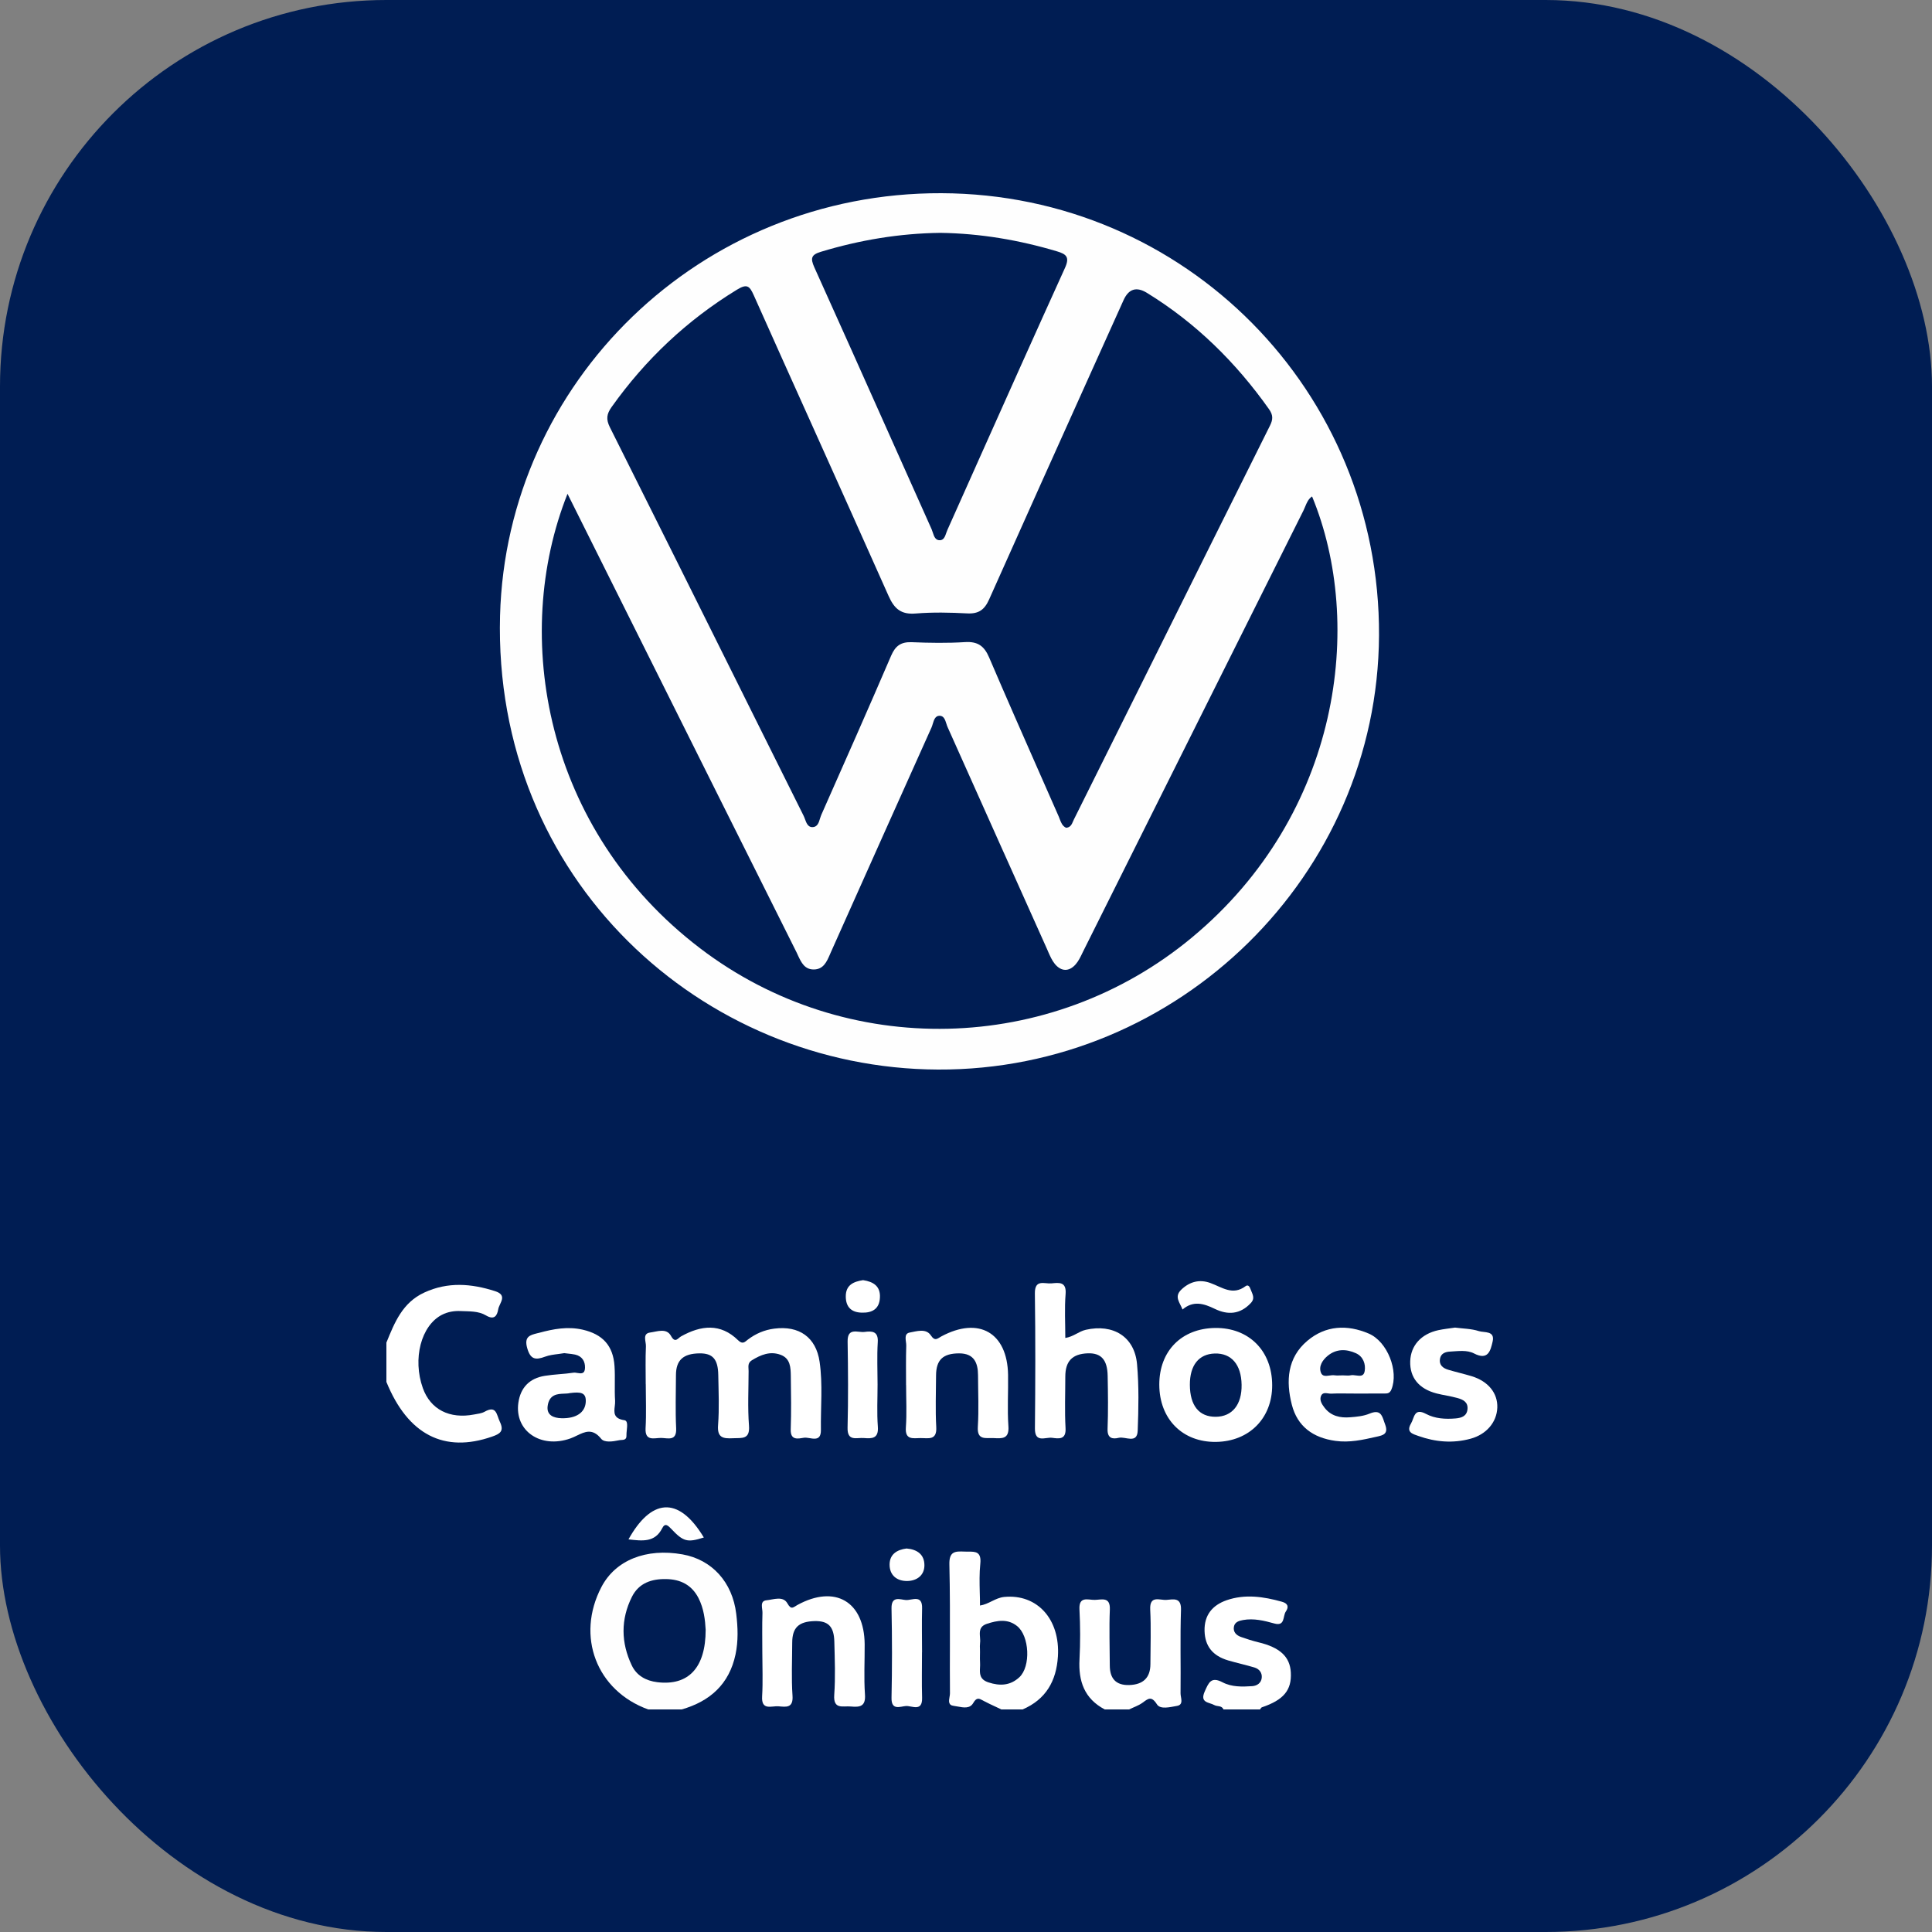 <svg width="40" height="40" viewBox="0 0 40 40" fill="none" xmlns="http://www.w3.org/2000/svg">
<rect x="0" y="0" width="40" height="40" fill="#808080" stroke="none"/>
<rect width="40" height="40" rx="8" fill="#001D53"/>
<path d="M8.001 27.795C8.169 27.381 8.333 26.969 8.784 26.761C9.273 26.535 9.757 26.574 10.25 26.732C10.52 26.818 10.336 26.98 10.315 27.108C10.292 27.246 10.23 27.334 10.063 27.235C9.906 27.141 9.719 27.152 9.543 27.144C9.408 27.137 9.273 27.158 9.147 27.223C8.718 27.446 8.539 28.132 8.754 28.738C8.912 29.181 9.307 29.384 9.818 29.285C9.89 29.271 9.968 29.264 10.03 29.23C10.282 29.087 10.279 29.29 10.349 29.436C10.442 29.631 10.353 29.686 10.189 29.743C9.197 30.09 8.445 29.704 8 28.611V27.795H8.001Z" fill="white"/>
<path d="M22.873 35.392C22.45 35.17 22.325 34.806 22.35 34.354C22.368 34.011 22.367 33.664 22.349 33.321C22.334 33.04 22.528 33.126 22.663 33.124C22.802 33.123 22.99 33.048 22.978 33.325C22.962 33.711 22.976 34.097 22.977 34.483C22.978 34.749 23.101 34.895 23.379 34.887C23.67 34.878 23.817 34.734 23.818 34.454C23.819 34.078 23.833 33.702 23.814 33.327C23.798 33.018 24.013 33.135 24.151 33.124C24.297 33.112 24.461 33.067 24.451 33.335C24.432 33.908 24.449 34.483 24.442 35.057C24.44 35.146 24.517 35.294 24.367 35.319C24.23 35.342 24.024 35.399 23.953 35.286C23.836 35.102 23.768 35.171 23.651 35.256C23.569 35.314 23.469 35.347 23.377 35.392H22.873Z" fill="white"/>
<path d="M25.331 35.392C25.295 35.306 25.204 35.336 25.142 35.302C25.031 35.24 24.836 35.259 24.943 35.019C25.024 34.838 25.073 34.705 25.311 34.83C25.499 34.929 25.716 34.924 25.926 34.91C26.03 34.902 26.111 34.843 26.123 34.738C26.134 34.635 26.073 34.554 25.973 34.524C25.793 34.47 25.608 34.43 25.427 34.377C25.104 34.281 24.948 34.08 24.939 33.768C24.93 33.439 25.101 33.234 25.396 33.131C25.778 32.999 26.161 33.056 26.54 33.162C26.663 33.196 26.69 33.266 26.621 33.366C26.556 33.46 26.611 33.675 26.385 33.613C26.172 33.554 25.959 33.501 25.736 33.541C25.653 33.556 25.564 33.582 25.547 33.679C25.527 33.788 25.596 33.857 25.692 33.891C25.81 33.933 25.929 33.971 26.051 34.001C26.498 34.107 26.708 34.299 26.725 34.627C26.745 34.993 26.576 35.196 26.126 35.348C26.11 35.353 26.1 35.377 26.087 35.392H25.331Z" fill="white"/>
<path d="M13.369 28.658C13.369 28.396 13.361 28.135 13.373 27.874C13.378 27.774 13.292 27.609 13.463 27.588C13.605 27.57 13.799 27.487 13.893 27.66C13.98 27.818 14.034 27.705 14.101 27.668C14.512 27.439 14.916 27.39 15.281 27.748C15.378 27.843 15.422 27.782 15.486 27.733C15.648 27.611 15.826 27.534 16.03 27.508C16.545 27.441 16.895 27.686 16.969 28.194C17.037 28.662 16.989 29.135 16.996 29.605C17 29.89 16.773 29.749 16.646 29.767C16.527 29.785 16.363 29.83 16.371 29.594C16.384 29.228 16.378 28.861 16.373 28.496C16.37 28.318 16.368 28.125 16.16 28.049C15.943 27.969 15.75 28.05 15.565 28.164C15.47 28.223 15.5 28.308 15.499 28.387C15.498 28.764 15.478 29.142 15.507 29.517C15.529 29.807 15.362 29.769 15.18 29.777C14.975 29.787 14.845 29.772 14.867 29.503C14.893 29.16 14.877 28.813 14.871 28.468C14.866 28.138 14.754 28.016 14.481 28.02C14.144 28.024 13.995 28.162 13.995 28.472C13.994 28.839 13.981 29.205 13.999 29.571C14.012 29.849 13.822 29.771 13.683 29.771C13.544 29.771 13.351 29.846 13.366 29.569C13.383 29.267 13.37 28.962 13.37 28.659L13.369 28.658Z" fill="white"/>
<path d="M22.056 27.701C22.228 27.674 22.334 27.565 22.48 27.532C23.045 27.404 23.489 27.672 23.541 28.241C23.582 28.697 23.572 29.161 23.555 29.62C23.544 29.902 23.3 29.736 23.164 29.768C23.033 29.8 22.924 29.78 22.931 29.585C22.945 29.219 22.94 28.852 22.933 28.486C22.927 28.15 22.796 28.009 22.52 28.019C22.201 28.031 22.056 28.181 22.056 28.501C22.056 28.856 22.041 29.213 22.061 29.567C22.075 29.814 21.92 29.786 21.78 29.768C21.644 29.751 21.424 29.883 21.427 29.574C21.436 28.643 21.439 27.711 21.426 26.78C21.422 26.477 21.625 26.584 21.768 26.571C21.925 26.556 22.083 26.531 22.062 26.793C22.038 27.09 22.056 27.391 22.056 27.7L22.056 27.701Z" fill="white"/>
<path d="M18.759 28.676C18.759 28.404 18.754 28.133 18.763 27.861C18.766 27.766 18.7 27.614 18.834 27.589C18.975 27.564 19.17 27.496 19.271 27.646C19.36 27.78 19.409 27.711 19.491 27.668C20.267 27.252 20.856 27.591 20.871 28.463C20.877 28.818 20.853 29.175 20.878 29.528C20.897 29.797 20.747 29.783 20.569 29.774C20.408 29.767 20.227 29.825 20.245 29.54C20.267 29.186 20.25 28.83 20.249 28.474C20.248 28.214 20.166 28.02 19.859 28.02C19.522 28.02 19.381 28.155 19.38 28.479C19.379 28.834 19.364 29.19 19.384 29.544C19.401 29.83 19.217 29.772 19.058 29.774C18.905 29.775 18.736 29.819 18.755 29.554C18.776 29.263 18.76 28.969 18.76 28.677L18.759 28.676Z" fill="white"/>
<path d="M15.783 34.208C15.783 33.936 15.777 33.663 15.786 33.392C15.789 33.3 15.722 33.146 15.87 33.132C16.013 33.118 16.213 33.035 16.303 33.197C16.383 33.34 16.424 33.276 16.51 33.229C17.29 32.803 17.894 33.157 17.902 34.043C17.904 34.389 17.884 34.735 17.908 35.079C17.927 35.331 17.805 35.349 17.614 35.331C17.451 35.316 17.25 35.401 17.272 35.09C17.298 34.726 17.283 34.358 17.274 33.992C17.267 33.673 17.147 33.556 16.864 33.563C16.536 33.572 16.403 33.699 16.402 34.008C16.401 34.374 16.383 34.742 16.408 35.106C16.427 35.371 16.272 35.34 16.116 35.327C15.973 35.316 15.76 35.422 15.779 35.119C15.797 34.816 15.783 34.512 15.783 34.208V34.208Z" fill="white"/>
<path d="M30.121 27.486C30.287 27.508 30.461 27.508 30.618 27.559C30.727 27.595 30.957 27.544 30.903 27.777C30.86 27.961 30.811 28.173 30.519 28.022C30.371 27.945 30.19 27.974 30.023 27.983C29.921 27.988 29.831 28.023 29.813 28.134C29.791 28.26 29.875 28.327 29.983 28.359C30.144 28.407 30.307 28.444 30.467 28.492C30.812 28.597 31.011 28.843 31 29.144C30.989 29.445 30.775 29.698 30.447 29.787C30.081 29.887 29.72 29.856 29.366 29.73C29.254 29.69 29.105 29.657 29.213 29.473C29.284 29.353 29.275 29.141 29.523 29.273C29.711 29.373 29.926 29.385 30.138 29.367C30.259 29.356 30.369 29.321 30.383 29.175C30.397 29.024 30.285 28.975 30.173 28.944C30.032 28.905 29.885 28.886 29.743 28.85C29.376 28.755 29.187 28.521 29.197 28.184C29.207 27.859 29.422 27.618 29.778 27.54C29.89 27.516 30.006 27.504 30.121 27.487V27.486Z" fill="white"/>
<path d="M19.089 34.21C19.089 34.524 19.082 34.838 19.091 35.151C19.099 35.447 18.881 35.315 18.759 35.321C18.642 35.328 18.452 35.424 18.458 35.151C18.471 34.535 18.471 33.917 18.458 33.3C18.453 33.03 18.64 33.12 18.758 33.127C18.882 33.134 19.099 33.006 19.091 33.299C19.083 33.602 19.09 33.906 19.09 34.209L19.089 34.21Z" fill="white"/>
<path d="M18.169 28.665C18.169 28.956 18.153 29.249 18.175 29.539C18.193 29.785 18.055 29.787 17.886 29.773C17.738 29.76 17.54 29.852 17.548 29.557C17.563 28.964 17.559 28.369 17.549 27.776C17.544 27.474 17.76 27.594 17.9 27.576C18.055 27.555 18.188 27.561 18.173 27.79C18.155 28.081 18.169 28.373 18.169 28.665H18.169Z" fill="white"/>
<path d="M24.483 27.112C24.428 26.967 24.305 26.85 24.455 26.703C24.632 26.532 24.838 26.482 25.059 26.563C25.3 26.65 25.52 26.83 25.788 26.629C25.845 26.586 25.877 26.648 25.894 26.698C25.928 26.792 25.993 26.878 25.894 26.981C25.674 27.214 25.42 27.229 25.152 27.099C24.924 26.988 24.706 26.921 24.483 27.112H24.483Z" fill="white"/>
<path d="M13.012 31.871C13.468 31.052 14.032 30.938 14.572 31.832C14.232 31.94 14.15 31.922 13.896 31.652C13.827 31.58 13.768 31.525 13.71 31.641C13.559 31.939 13.299 31.904 13.012 31.871V31.871Z" fill="white"/>
<path d="M17.869 26.504C18.082 26.536 18.23 26.628 18.218 26.864C18.207 27.101 18.058 27.184 17.84 27.177C17.626 27.171 17.514 27.061 17.511 26.848C17.507 26.605 17.67 26.534 17.869 26.504Z" fill="white"/>
<path d="M18.769 32.06C18.988 32.078 19.139 32.183 19.139 32.407C19.139 32.619 18.979 32.73 18.784 32.733C18.572 32.736 18.416 32.617 18.418 32.389C18.421 32.177 18.572 32.085 18.769 32.06Z" fill="white"/>
<path fill-rule="evenodd" clip-rule="evenodd" d="M12.452 32.857C11.919 33.877 12.35 35.005 13.42 35.392L13.421 35.392H14.114C14.702 35.223 15.098 34.867 15.228 34.254C15.287 33.975 15.277 33.693 15.243 33.413C15.164 32.755 14.74 32.291 14.131 32.182C13.376 32.047 12.742 32.302 12.452 32.857ZM13.608 34.828C14.252 34.906 14.61 34.531 14.61 33.742C14.599 33.541 14.573 33.303 14.46 33.083C14.32 32.814 14.09 32.698 13.793 32.693C13.489 32.687 13.226 32.775 13.083 33.061C12.849 33.529 12.856 34.01 13.08 34.48C13.181 34.693 13.375 34.799 13.608 34.828Z" fill="#FEFEFE"/>
<path fill-rule="evenodd" clip-rule="evenodd" d="M20.624 35.341C20.66 35.358 20.695 35.375 20.731 35.392L20.731 35.392H21.172C21.655 35.184 21.871 34.803 21.903 34.295C21.951 33.523 21.473 32.997 20.791 33.063C20.698 33.072 20.617 33.111 20.535 33.151C20.458 33.189 20.38 33.227 20.29 33.241C20.29 33.148 20.288 33.056 20.285 32.966C20.28 32.765 20.276 32.57 20.296 32.377C20.323 32.124 20.195 32.124 20.048 32.125C20.023 32.125 19.997 32.125 19.971 32.124C19.773 32.115 19.649 32.118 19.656 32.392C19.669 32.949 19.668 33.507 19.667 34.064C19.666 34.396 19.665 34.728 19.668 35.06C19.668 35.081 19.664 35.106 19.659 35.133C19.645 35.214 19.629 35.305 19.746 35.318C19.773 35.321 19.801 35.326 19.83 35.332C19.948 35.354 20.08 35.38 20.15 35.259C20.22 35.136 20.272 35.164 20.349 35.206C20.355 35.209 20.361 35.213 20.367 35.216C20.451 35.261 20.538 35.301 20.624 35.341ZM20.289 34.145C20.289 34.165 20.29 34.184 20.29 34.204V34.204C20.29 34.226 20.29 34.249 20.289 34.272C20.288 34.322 20.288 34.372 20.291 34.422C20.293 34.456 20.292 34.49 20.29 34.524C20.284 34.648 20.278 34.769 20.462 34.831C20.705 34.912 20.92 34.897 21.104 34.726C21.345 34.503 21.314 33.87 21.058 33.666C20.865 33.511 20.649 33.548 20.434 33.619C20.272 33.672 20.281 33.785 20.29 33.898C20.293 33.939 20.296 33.979 20.291 34.017C20.286 34.059 20.287 34.102 20.289 34.145Z" fill="white"/>
<path fill-rule="evenodd" clip-rule="evenodd" d="M19.417 22.144C24.404 22.168 28.526 18.116 28.551 13.156C28.576 8.105 24.54 4.017 19.492 4C14.484 3.983 10.483 7.919 10.353 12.747C10.208 18.198 14.524 22.122 19.417 22.144ZM19.471 4.821C20.295 4.833 21.098 4.969 21.885 5.204C22.08 5.262 22.149 5.325 22.05 5.545C21.432 6.906 20.822 8.271 20.212 9.635L20.212 9.636L20.212 9.636C20.014 10.08 19.816 10.523 19.617 10.967C19.608 10.986 19.601 11.008 19.593 11.029C19.568 11.103 19.541 11.181 19.463 11.185C19.366 11.19 19.338 11.104 19.312 11.024C19.305 11.001 19.297 10.979 19.289 10.959C18.982 10.274 18.676 9.589 18.37 8.903C17.868 7.78 17.367 6.656 16.86 5.535C16.775 5.345 16.795 5.273 16.999 5.212C17.806 4.968 18.629 4.831 19.471 4.821ZM21.942 16.962C21.969 17.032 21.995 17.102 22.072 17.138H22.072C22.161 17.133 22.19 17.067 22.216 17.006C22.222 16.993 22.227 16.98 22.233 16.968C22.714 16.002 23.194 15.037 23.675 14.071L23.675 14.071L23.676 14.068L23.677 14.067C24.549 12.314 25.42 10.562 26.294 8.811C26.358 8.682 26.359 8.593 26.274 8.472C25.588 7.503 24.759 6.685 23.744 6.062C23.527 5.93 23.367 5.981 23.262 6.214C23.052 6.68 22.842 7.146 22.632 7.612L22.632 7.613L22.631 7.614C21.912 9.212 21.192 10.81 20.479 12.41C20.384 12.623 20.264 12.711 20.029 12.7C19.672 12.681 19.313 12.673 18.958 12.702C18.655 12.727 18.515 12.604 18.397 12.338C17.871 11.156 17.34 9.976 16.81 8.796C16.407 7.902 16.005 7.007 15.605 6.111C15.519 5.919 15.465 5.871 15.259 5.997C14.223 6.63 13.363 7.442 12.662 8.428C12.56 8.571 12.544 8.68 12.627 8.846C13.553 10.694 14.474 12.545 15.396 14.396L15.396 14.396L15.396 14.396L15.397 14.399C15.81 15.229 16.224 16.058 16.637 16.888C16.648 16.91 16.657 16.934 16.666 16.959C16.696 17.039 16.727 17.123 16.815 17.125C16.923 17.127 16.952 17.033 16.978 16.945C16.987 16.919 16.995 16.892 17.005 16.869C17.491 15.773 17.977 14.675 18.451 13.573C18.539 13.369 18.656 13.287 18.879 13.296C19.245 13.311 19.615 13.317 19.981 13.294C20.243 13.278 20.377 13.374 20.479 13.612C20.823 14.416 21.176 15.217 21.529 16.018L21.529 16.018L21.529 16.018L21.529 16.018C21.66 16.316 21.791 16.613 21.922 16.91C21.929 16.927 21.936 16.945 21.942 16.962ZM14.87 16.473L11.75 10.224V10.223C10.577 13.168 11.277 17.179 14.492 19.631C17.525 21.945 21.756 21.839 24.679 19.409C27.758 16.85 28.253 12.911 27.165 10.278C27.088 10.33 27.055 10.409 27.023 10.487L27.023 10.487C27.012 10.514 27.001 10.54 26.989 10.565C25.926 12.689 24.865 14.813 23.804 16.938L23.8 16.945L23.8 16.946C23.347 17.854 22.894 18.761 22.44 19.669C22.43 19.69 22.42 19.711 22.409 19.732L22.409 19.732C22.369 19.815 22.329 19.899 22.27 19.966C22.133 20.122 21.971 20.116 21.84 19.958C21.781 19.886 21.742 19.797 21.703 19.709L21.703 19.709L21.703 19.709C21.695 19.691 21.688 19.673 21.68 19.655C21.381 18.99 21.083 18.324 20.785 17.658L20.785 17.657L20.782 17.652L20.782 17.651L20.781 17.65C20.394 16.785 20.007 15.921 19.62 15.056C19.61 15.035 19.602 15.01 19.594 14.984C19.568 14.903 19.541 14.817 19.45 14.819C19.362 14.821 19.337 14.905 19.312 14.986L19.312 14.986L19.312 14.986C19.304 15.013 19.296 15.039 19.286 15.062C18.656 16.463 18.029 17.865 17.402 19.268L17.201 19.718C17.195 19.733 17.188 19.747 17.182 19.762L17.182 19.762L17.182 19.762C17.116 19.913 17.048 20.07 16.849 20.072C16.658 20.073 16.59 19.927 16.523 19.785L16.523 19.785C16.514 19.764 16.504 19.742 16.494 19.722C16.223 19.18 15.953 18.639 15.682 18.097C15.411 17.556 15.141 17.014 14.87 16.473Z" fill="#FEFEFE"/>
<path fill-rule="evenodd" clip-rule="evenodd" d="M11.561 28.033C11.603 28.028 11.645 28.022 11.686 28.015L11.687 28.016C11.71 28.019 11.733 28.021 11.756 28.024C11.807 28.029 11.857 28.035 11.906 28.045C12.052 28.077 12.117 28.186 12.112 28.321C12.108 28.451 12.029 28.438 11.954 28.426C11.925 28.421 11.896 28.416 11.873 28.42C11.776 28.435 11.679 28.443 11.582 28.451C11.481 28.46 11.38 28.469 11.28 28.485C10.964 28.535 10.777 28.727 10.732 29.043C10.65 29.624 11.194 30 11.81 29.781C11.856 29.765 11.9 29.743 11.944 29.722C12.11 29.642 12.268 29.565 12.447 29.789C12.512 29.87 12.684 29.847 12.811 29.82C12.826 29.816 12.842 29.815 12.86 29.814C12.916 29.811 12.974 29.807 12.97 29.721C12.969 29.689 12.973 29.65 12.977 29.611C12.987 29.514 12.997 29.414 12.928 29.404C12.697 29.371 12.713 29.241 12.728 29.115C12.732 29.077 12.737 29.039 12.735 29.005C12.727 28.885 12.728 28.765 12.729 28.645C12.73 28.525 12.731 28.404 12.723 28.285C12.695 27.858 12.476 27.624 12.062 27.529C11.753 27.459 11.459 27.514 11.164 27.594C11.149 27.598 11.133 27.602 11.118 27.605C10.973 27.642 10.848 27.673 10.915 27.91C10.982 28.148 11.087 28.163 11.287 28.088C11.373 28.056 11.467 28.045 11.561 28.033ZM12.127 29.033C12.141 28.828 12.026 28.813 11.793 28.843H11.794C11.764 28.851 11.726 28.852 11.683 28.854C11.546 28.859 11.369 28.865 11.338 29.114C11.315 29.301 11.461 29.358 11.624 29.363C11.932 29.371 12.111 29.243 12.127 29.033Z" fill="white"/>
<path fill-rule="evenodd" clip-rule="evenodd" d="M25.159 27.494C24.463 27.503 24.002 27.97 24.002 28.666V28.666C24.002 29.378 24.482 29.863 25.178 29.853C25.864 29.843 26.341 29.362 26.339 28.679C26.338 27.968 25.857 27.486 25.159 27.494ZM25.15 28.023C24.819 28.033 24.633 28.267 24.635 28.672C24.637 29.102 24.826 29.335 25.17 29.333C25.512 29.331 25.713 29.081 25.706 28.669C25.699 28.251 25.494 28.013 25.15 28.023Z" fill="white"/>
<path fill-rule="evenodd" clip-rule="evenodd" d="M27.921 28.851C27.969 28.851 28.018 28.852 28.066 28.852C28.118 28.852 28.169 28.852 28.221 28.852C28.358 28.852 28.495 28.852 28.632 28.851C28.641 28.851 28.649 28.851 28.658 28.851C28.718 28.852 28.773 28.853 28.808 28.767C28.962 28.39 28.728 27.777 28.338 27.61C27.891 27.419 27.446 27.441 27.068 27.759C26.65 28.111 26.621 28.596 26.746 29.083C26.861 29.533 27.184 29.768 27.65 29.832C27.94 29.872 28.211 29.811 28.486 29.749L28.486 29.749C28.492 29.747 28.498 29.746 28.504 29.745C28.634 29.716 28.751 29.69 28.678 29.493C28.671 29.474 28.664 29.453 28.657 29.434C28.611 29.294 28.571 29.177 28.354 29.268C28.231 29.319 28.089 29.333 27.954 29.343C27.749 29.36 27.556 29.32 27.421 29.142C27.371 29.076 27.319 28.997 27.346 28.913C27.373 28.83 27.438 28.84 27.5 28.849C27.522 28.852 27.544 28.855 27.563 28.854C27.682 28.848 27.802 28.85 27.921 28.851ZM27.735 28.477C27.752 28.477 27.768 28.476 27.784 28.476V28.475C27.804 28.475 27.823 28.476 27.843 28.477C27.886 28.48 27.93 28.482 27.97 28.473C28.001 28.467 28.038 28.472 28.075 28.477C28.156 28.488 28.238 28.5 28.255 28.384C28.277 28.242 28.225 28.087 28.075 28.018C27.875 27.927 27.669 27.923 27.49 28.069C27.382 28.157 27.297 28.286 27.349 28.421C27.379 28.499 27.451 28.489 27.525 28.479C27.561 28.474 27.597 28.469 27.629 28.474C27.663 28.48 27.699 28.479 27.735 28.477Z" fill="white"/>
</svg>
